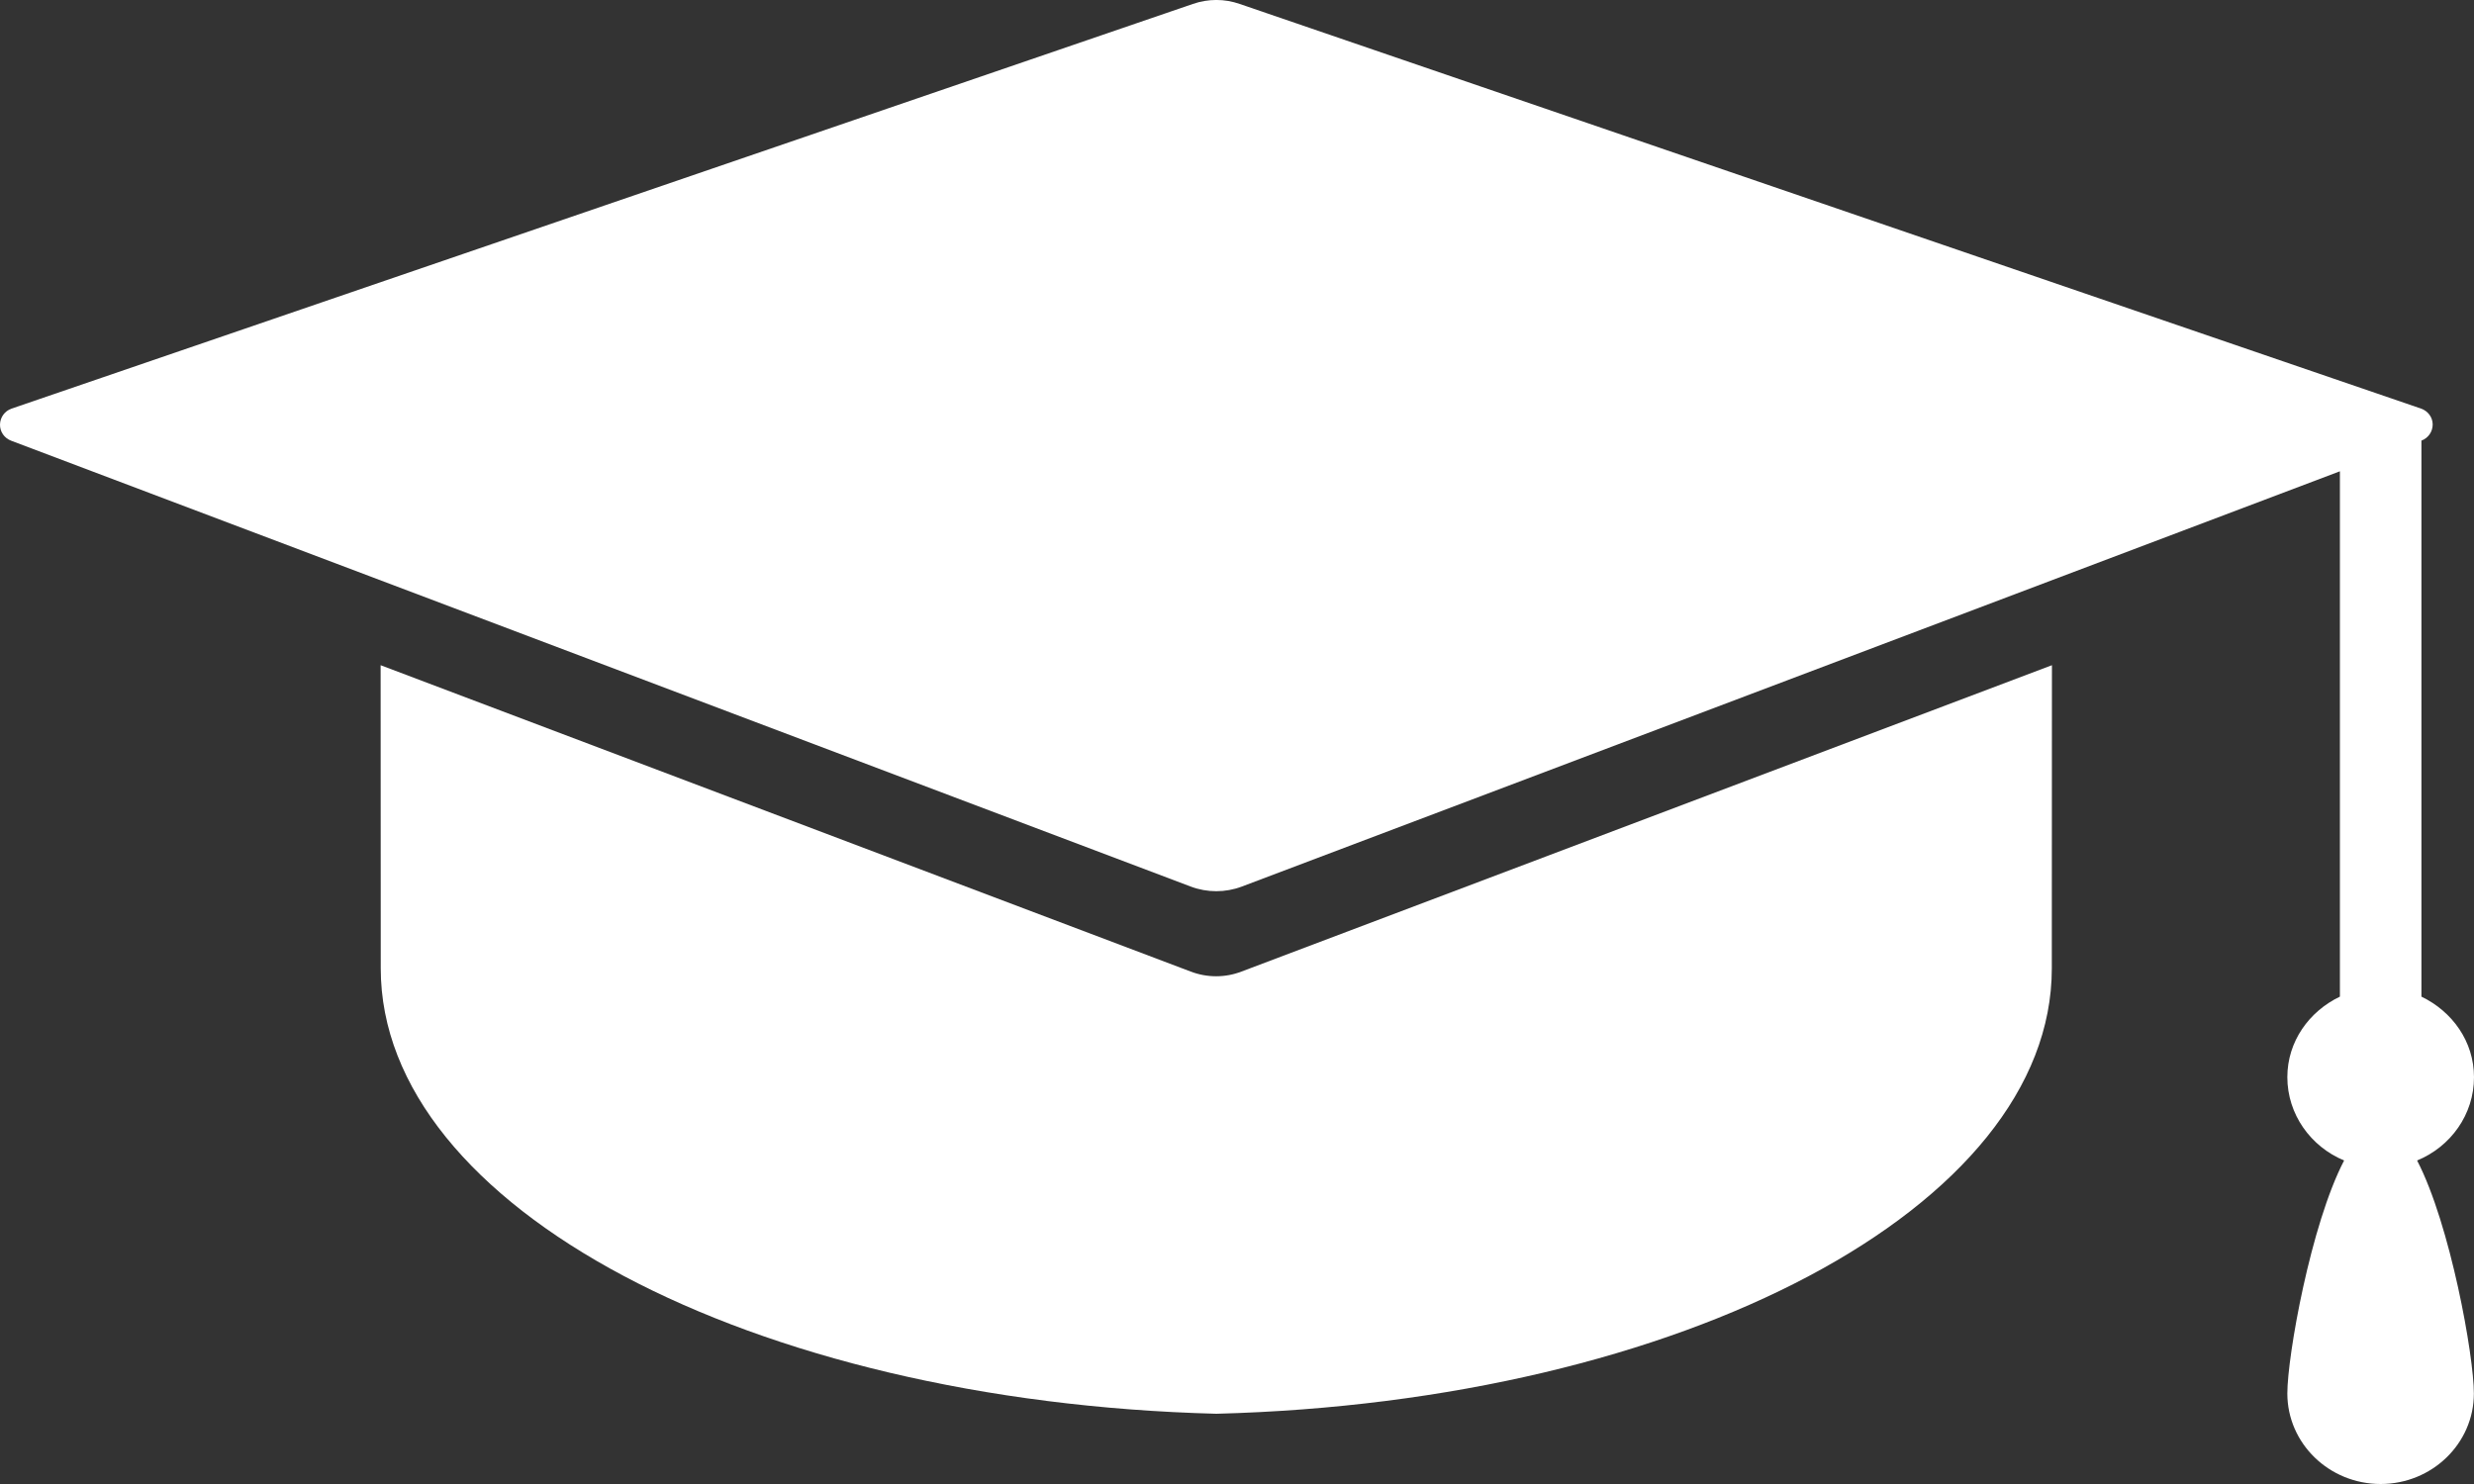 <?xml version="1.0" encoding="UTF-8"?> <svg xmlns="http://www.w3.org/2000/svg" width="20" height="12" viewBox="0 0 20 12" fill="none"><rect x="0" y="0" width="20" height="12" fill="#333333" stroke="none"/><path d="M20 8.711C20 8.421 19.824 8.179 19.575 8.059V3.563C19.631 3.542 19.666 3.49 19.666 3.432C19.666 3.374 19.627 3.323 19.572 3.304L10.022 0.032C9.9 -0.011 9.766 -0.011 9.643 0.032L0.094 3.304C0.038 3.323 0.001 3.375 8.15107e-06 3.433C-0.001 3.491 0.035 3.543 0.091 3.564L9.626 7.169C9.759 7.219 9.906 7.219 10.039 7.169L18.916 3.811V8.059C18.667 8.178 18.491 8.422 18.491 8.71C18.491 9.011 18.68 9.272 18.95 9.384C18.68 9.902 18.491 10.965 18.491 11.268C18.491 11.672 18.829 12 19.245 12C19.661 12 19.999 11.672 19.999 11.268C19.999 10.965 19.809 9.902 19.54 9.384C19.811 9.273 20 9.012 20 8.711Z" fill="white"></path><path d="M3.077 5.379C3.078 6.416 3.078 7.637 3.078 7.831C3.078 9.762 6.07 11.334 9.833 11.432C13.595 11.334 16.587 9.764 16.587 7.831C16.587 7.638 16.587 6.417 16.588 5.379L10.037 7.856C9.905 7.907 9.758 7.907 9.625 7.856L3.077 5.379Z" fill="white"></path></svg> 